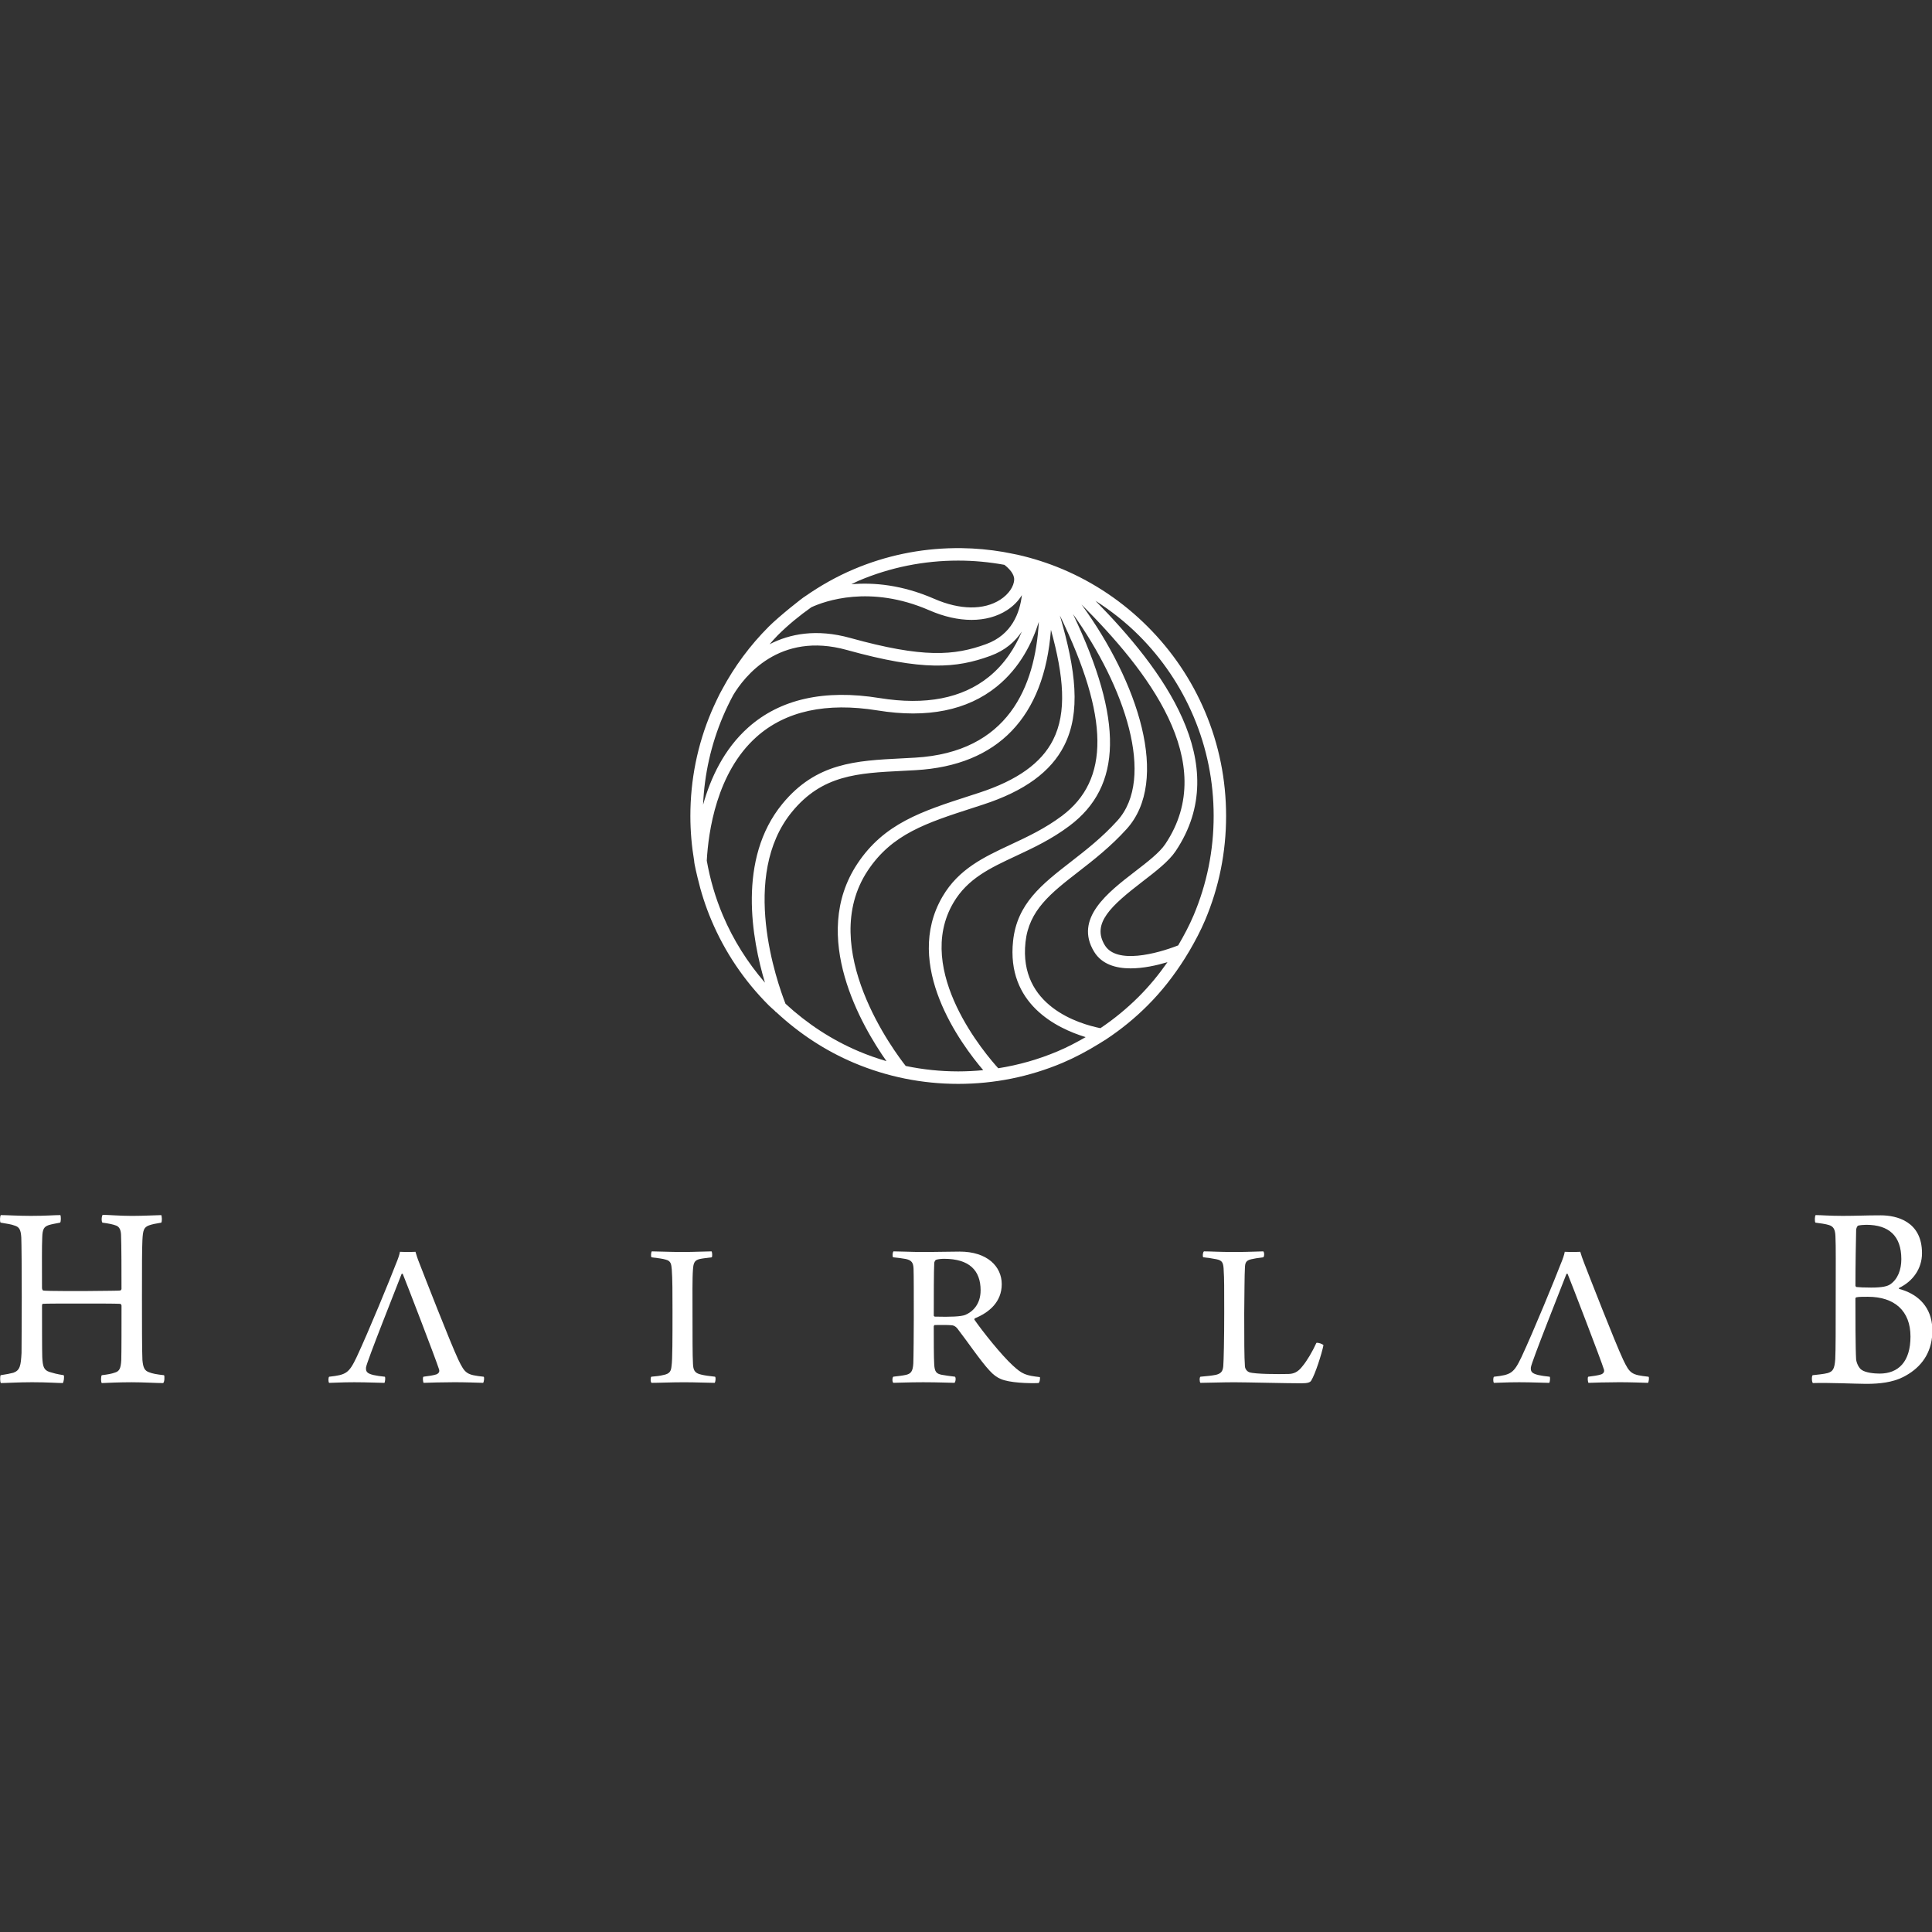 <?xml version="1.0" encoding="utf-8"?>
<!-- Generator: Adobe Illustrator 16.0.0, SVG Export Plug-In . SVG Version: 6.00 Build 0)  -->
<!DOCTYPE svg PUBLIC "-//W3C//DTD SVG 1.1//EN" "http://www.w3.org/Graphics/SVG/1.1/DTD/svg11.dtd">
<svg version="1.1" id="Warstwa_1" xmlns="http://www.w3.org/2000/svg" xmlns:xlink="http://www.w3.org/1999/xlink" x="0px" y="0px"
	 width="96px" height="96px" viewBox="0 0 96 96" enable-background="new 0 0 96 96" xml:space="preserve">
<rect x="0" y="0" width="96" height="96" fill="#333333" stroke="none"/>
<g>
	<path fill="#FFFFFF" d="M58.542,46.977c-1.069,0.417-3.059,0.946-3.643-0.007c-0.667-1.089,0.311-1.963,1.88-3.172
		c0.668-0.514,1.298-0.999,1.64-1.51c2.917-4.348-0.685-9.076-3.986-12.435c0.772,0.494,1.498,1.062,2.156,1.719
		c1.165,1.165,2.08,2.523,2.72,4.034c0.661,1.564,0.997,3.226,0.997,4.939s-0.336,3.375-0.997,4.939
		C59.088,46.004,58.825,46.497,58.542,46.977 M56.588,49.52c-0.59,0.589-1.228,1.113-1.909,1.57
		c-1.041-0.209-4.066-1.095-3.723-4.273c0.171-1.589,1.254-2.432,2.627-3.498c0.753-0.584,1.604-1.248,2.396-2.122
		c2.189-2.417,0.568-7.312-2.24-11.161c3.209,3.214,6.901,7.822,4.163,11.906c-0.286,0.426-0.877,0.881-1.503,1.363
		c-1.354,1.043-3.039,2.341-2.031,3.989c0.382,0.621,1.071,0.824,1.812,0.824c0.627,0,1.288-0.146,1.831-0.308
		C57.587,48.416,57.118,48.99,56.588,49.52z M52.553,52.239c-0.951,0.402-1.938,0.682-2.95,0.842
		c-0.556-0.609-4.222-4.833-2.228-8.226c0.706-1.2,1.817-1.72,3.106-2.322c0.864-0.405,1.761-0.823,2.657-1.495
		c2.626-1.964,2.692-5.242,0.179-10.525c2.56,3.577,4.124,8.147,2.203,10.267c-0.756,0.835-1.55,1.452-2.318,2.049
		c-1.43,1.111-2.664,2.07-2.862,3.922c-0.337,3.119,2.15,4.339,3.606,4.783C53.496,51.793,53.036,52.036,52.553,52.239z
		 M45.005,52.967c-0.489-0.617-4.45-5.841-1.886-9.708c1.205-1.815,2.897-2.363,5.238-3.12l0.495-0.161
		c2.051-0.669,3.369-1.628,4.027-2.931c0.834-1.647,0.584-3.738-0.215-6.464c2.459,5.076,2.481,8.176,0.102,9.958
		c-0.847,0.633-1.713,1.038-2.551,1.429c-1.323,0.619-2.573,1.204-3.376,2.57c-2.01,3.419,0.929,7.363,2.017,8.636
		c-0.411,0.039-0.825,0.061-1.243,0.061C46.728,53.237,45.856,53.145,45.005,52.967z M39.031,49.875
		c-0.415-1.06-2.289-6.354,0.324-9.537c1.506-1.834,3.265-1.923,5.492-2.034c0.214-0.011,0.431-0.021,0.653-0.035
		c4.095-0.235,6.389-2.642,6.721-6.974c0.636,2.314,0.8,4.101,0.104,5.474c-0.58,1.147-1.779,2.004-3.666,2.62l-0.493,0.16
		c-2.369,0.766-4.239,1.371-5.563,3.368c-2.401,3.621,0.241,8.1,1.446,9.811c-0.466-0.137-0.925-0.297-1.375-0.488
		C41.326,51.67,40.108,50.868,39.031,49.875z M35.92,45.486c-0.372-0.878-0.636-1.788-0.801-2.721
		c0.078-1.419,0.483-4.374,2.47-6.148c1.441-1.287,3.468-1.729,6.022-1.315c2.459,0.399,4.452,0,5.917-1.187
		c1.17-0.946,1.775-2.207,2.091-3.217c-0.181,3.231-1.527,6.483-6.155,6.75l-0.648,0.035c-2.286,0.115-4.26,0.214-5.941,2.261
		c-2.25,2.74-1.509,6.737-0.865,8.884C37.145,47.826,36.438,46.709,35.92,45.486z M35.92,35.607
		c0.156-0.368,0.329-0.726,0.517-1.075c0.539-0.896,2.278-3.172,5.642-2.235c3.789,1.052,5.431,0.914,7.133,0.292
		c0.737-0.269,1.229-0.708,1.562-1.206c-0.326,0.771-0.837,1.603-1.642,2.252c-1.321,1.067-3.146,1.42-5.422,1.052
		c-2.748-0.446-4.948,0.047-6.536,1.466c-1.203,1.075-1.867,2.51-2.238,3.835C35.001,38.473,35.331,37.001,35.92,35.607z
		 M40.315,30.174c0.648-0.299,2.912-1.134,5.863,0.152c0.727,0.317,1.44,0.476,2.097,0.476c0.663,0,1.266-0.161,1.765-0.484
		c0.316-0.204,0.566-0.464,0.737-0.747c-0.103,0.887-0.503,1.97-1.778,2.435c-1.583,0.578-3.127,0.7-6.754-0.307
		c-1.675-0.465-2.998-0.205-4.005,0.313c0.133-0.146,0.258-0.299,0.399-0.439C39.16,31.053,39.724,30.592,40.315,30.174z
		 M42.674,28.853c1.565-0.662,3.227-0.997,4.94-0.997c0.777,0,1.542,0.073,2.294,0.21c0.233,0.182,0.49,0.45,0.486,0.725
		c-0.004,0.342-0.275,0.738-0.69,1.006c-0.816,0.528-2.011,0.513-3.277-0.04c-1.609-0.702-3.02-0.822-4.123-0.726
		C42.428,28.974,42.547,28.907,42.674,28.853z M60.924,40.546c0-1.796-0.351-3.54-1.046-5.182c-0.671-1.585-1.632-3.008-2.854-4.23
		s-2.646-2.182-4.229-2.853c-0.726-0.306-1.471-0.544-2.231-0.716c-0.133-0.03-0.721-0.141-0.721-0.141
		c-0.675-0.114-1.36-0.178-2.053-0.187h-0.355c-1.733,0.022-3.416,0.374-5.002,1.044c-0.858,0.363-1.663,0.818-2.421,1.346
		c-0.117,0.057-1.305,1.002-1.81,1.507c-0.934,0.934-1.711,1.986-2.326,3.136c-0.125,0.206-0.419,0.842-0.526,1.095
		c-0.695,1.642-1.046,3.384-1.046,5.182c0,0.755,0.066,1.5,0.189,2.232c-0.005,0.118,0.166,0.819,0.166,0.819
		c0.17,0.726,0.398,1.437,0.691,2.13c0.67,1.584,1.629,3.007,2.852,4.23c0.097,0.098,0.204,0.182,0.304,0.277
		c0.016,0.036,0.07,0.063,0.07,0.063c1.137,1.057,2.427,1.908,3.857,2.514c1.641,0.693,3.384,1.045,5.181,1.045
		c1.796,0,3.539-0.352,5.182-1.045c0.63-0.268,1.23-0.588,1.807-0.945c0.065-0.041,0.362-0.225,0.362-0.225
		c0.737-0.488,1.428-1.049,2.061-1.684c0.707-0.706,1.314-1.488,1.84-2.323c0.032-0.052,0.238-0.39,0.238-0.39
		c0.285-0.49,0.552-0.991,0.775-1.518C60.574,44.085,60.924,42.343,60.924,40.546z"/>
	<path fill="#FFFFFF" d="M0.041,60.377c0.28,0,0.865,0.039,1.497,0.039c0.783,0,1.133-0.039,1.461-0.039
		c0.035,0.066,0.035,0.336-0.013,0.375c-0.21,0.041-0.432,0.08-0.56,0.121c-0.234,0.08-0.316,0.189-0.327,0.619
		c-0.023,0.498-0.012,1.182-0.012,2.5c0,0.053,0.023,0.119,0.059,0.133c0.082,0.014,0.292,0.027,1.986,0.027
		c1.286-0.014,1.73-0.014,1.835-0.027c0.035,0,0.07-0.053,0.07-0.08c0-0.699,0-2.217-0.023-2.701
		c-0.012-0.215-0.07-0.375-0.234-0.443c-0.175-0.068-0.386-0.107-0.69-0.148c-0.058-0.055-0.046-0.322,0.012-0.389
		c0.269,0,0.842,0.053,1.461,0.053c0.585,0,1.262-0.039,1.449-0.039c0.036,0.053,0.047,0.32,0,0.375
		c-0.257,0.041-0.456,0.08-0.608,0.135c-0.256,0.094-0.303,0.242-0.327,0.727c-0.023,0.471-0.023,1.262-0.023,2.861
		c0,1.17,0,2.648,0.023,3.105c0.035,0.377,0.105,0.525,0.327,0.604c0.164,0.068,0.386,0.109,0.748,0.148
		c0.035,0.055,0.023,0.35-0.046,0.391c-0.351,0-0.97-0.041-1.566-0.041c-0.596,0-1.181,0.027-1.484,0.041
		c-0.047-0.055-0.047-0.322,0-0.391c0.304-0.039,0.479-0.066,0.667-0.135c0.209-0.066,0.28-0.201,0.303-0.617
		c0.012-0.391,0.012-1.854,0.012-2.701c0-0.041-0.036-0.094-0.07-0.094c-0.222-0.014-1.215-0.014-1.858-0.014
		c-0.912,0-1.87,0-1.987,0.014c-0.023,0-0.035,0.066-0.035,0.08c0,0.738,0,2.285,0.012,2.566c0.023,0.457,0.069,0.646,0.361,0.74
		c0.176,0.053,0.352,0.107,0.702,0.16c0.047,0.068,0,0.363-0.046,0.391c-0.222,0-0.771-0.041-1.52-0.041
		c-0.689,0-1.32,0.041-1.554,0.041c-0.046-0.055-0.046-0.336-0.011-0.391c0.28-0.039,0.467-0.08,0.631-0.121
		C1,68.09,1.035,67.85,1.07,67.231c0-0.457,0.011-1.6,0.011-2.77c0-1.303-0.011-2.729-0.023-2.969
		c-0.023-0.377-0.093-0.523-0.328-0.592c-0.174-0.068-0.385-0.094-0.701-0.148C-0.017,60.698-0.005,60.43,0.041,60.377"/>
	<path fill="#FFFFFF" d="M32.388,62.18c0.245,0,0.911,0.031,1.519,0.031s1.157-0.031,1.449-0.031
		c0.035,0.043,0.047,0.242,0.012,0.295c-0.257,0.033-0.457,0.053-0.596,0.084c-0.269,0.064-0.316,0.201-0.339,0.525
		c-0.035,0.443-0.023,1.326-0.023,2.242c0,1.041,0,2.051,0.023,2.42c0.012,0.305,0.059,0.484,0.41,0.557
		c0.164,0.043,0.408,0.074,0.689,0.105c0.046,0.043,0.022,0.275-0.024,0.305c-0.28,0-0.935-0.029-1.507-0.029
		c-0.667,0-1.25,0.029-1.625,0.029c-0.059-0.029-0.059-0.273-0.012-0.305c0.257-0.021,0.432-0.043,0.596-0.084
		c0.338-0.063,0.385-0.211,0.409-0.453c0.047-0.293,0.047-1.377,0.047-2.756c0-0.863,0-1.545-0.036-2.041
		c-0.023-0.262-0.047-0.42-0.292-0.482c-0.175-0.055-0.398-0.074-0.713-0.117C32.329,62.434,32.352,62.211,32.388,62.18"/>
	<path fill="#FFFFFF" d="M46.504,62.602c-0.035,0.021-0.082,0.105-0.082,0.158c-0.023,0.357-0.023,1.789-0.023,2.607
		c0,0.021,0.023,0.055,0.059,0.055c0.783,0.02,1.285,0,1.508-0.086c0.374-0.158,0.76-0.535,0.76-1.221
		c0-0.988-0.562-1.566-1.812-1.566C46.819,62.549,46.621,62.559,46.504,62.602 M44.4,62.18c0.281,0,0.982,0.031,1.345,0.031
		c0.865,0,1.473-0.02,1.94-0.02c1.367,0,2.091,0.736,2.091,1.619c0,0.885-0.631,1.41-1.332,1.695
		c-0.024,0.02-0.035,0.051-0.024,0.072c0.41,0.59,1.332,1.748,1.904,2.273c0.479,0.441,0.644,0.494,1.345,0.578
		c0.023,0.031,0,0.273-0.07,0.295c-0.502,0.021-1.437-0.012-1.87-0.201c-0.175-0.072-0.362-0.199-0.561-0.42
		c-0.443-0.473-1.157-1.525-1.601-2.094c-0.082-0.105-0.199-0.158-0.293-0.158c-0.163-0.02-0.666-0.01-0.83-0.01
		c-0.023,0-0.046,0.053-0.046,0.063c0,0.578,0,1.559,0.023,1.904c0.023,0.357,0.105,0.453,0.375,0.506
		c0.175,0.031,0.385,0.063,0.654,0.094c0.06,0.043,0.036,0.264-0.023,0.305c-0.222,0-0.782-0.029-1.554-0.029
		c-0.76,0-1.262,0.029-1.484,0.029c-0.059-0.041-0.059-0.262,0-0.305c0.257-0.031,0.444-0.051,0.596-0.084
		c0.28-0.053,0.374-0.178,0.397-0.578c0.012-0.242,0.024-1.674,0.024-2.252c0-1.074,0-2.125-0.012-2.451
		c-0.012-0.295-0.093-0.42-0.385-0.484c-0.176-0.031-0.397-0.063-0.631-0.084C44.33,62.434,44.354,62.202,44.4,62.18z"/>
	<path fill="#FFFFFF" d="M59.826,62.18c0.339,0,0.726,0.031,1.496,0.031c0.783,0,1.216-0.031,1.449-0.031
		c0.059,0.043,0.059,0.254,0,0.295c-0.292,0.033-0.443,0.063-0.596,0.096c-0.282,0.063-0.305,0.199-0.315,0.42
		c-0.023,0.379-0.023,1.283-0.035,2.271c0,1.305,0,2.178,0.035,2.631c0.011,0.17,0.151,0.273,0.222,0.295
		c0.304,0.096,1.438,0.096,1.951,0.084c0.246-0.01,0.457-0.084,0.689-0.389c0.211-0.252,0.491-0.717,0.689-1.156
		c0.094-0.021,0.303,0.051,0.351,0.115c-0.08,0.41-0.408,1.441-0.607,1.756c-0.047,0.086-0.163,0.137-0.479,0.137
		c-0.747,0-2.758-0.051-3.354-0.051c-0.549,0-1.438,0.029-1.672,0.029c-0.046-0.029-0.058-0.273,0-0.305
		c0.352-0.031,0.551-0.051,0.771-0.094c0.258-0.064,0.339-0.18,0.363-0.432c0.022-0.283,0.047-1.316,0.047-2.684
		c0-1.115,0-1.746-0.024-2.02c-0.011-0.432-0.058-0.547-0.374-0.609c-0.151-0.033-0.432-0.074-0.643-0.096
		C59.744,62.434,59.768,62.211,59.826,62.18"/>
	<path fill="#FFFFFF" d="M94.931,66.411c0-1.275-0.795-1.975-2.116-1.975c-0.175,0-0.479,0-0.561,0.025
		c-0.023,0-0.059,0.027-0.059,0.055c0,0.846,0,2.486,0.035,3.037c0.023,0.176,0.129,0.416,0.269,0.512
		c0.199,0.146,0.632,0.188,0.9,0.188C94.334,68.252,94.931,67.661,94.931,66.411 M92.324,60.901
		c-0.046,0.027-0.093,0.148-0.093,0.215c-0.012,0.389-0.035,1.814-0.035,2.768c0,0.027,0.035,0.068,0.059,0.068
		c0.129,0.014,0.397,0.027,0.725,0.027c0.572,0,0.806-0.068,0.946-0.162c0.374-0.256,0.55-0.725,0.55-1.25
		c0-1.17-0.631-1.707-1.742-1.707C92.605,60.86,92.441,60.874,92.324,60.901z M90.22,60.377c0.269,0,0.666,0.039,1.345,0.039
		c0.677,0,1.121-0.027,1.882-0.027c0.794,0,2.056,0.297,2.056,1.883c0,0.766-0.455,1.398-1.133,1.721
		c-0.023,0.012-0.023,0.039,0,0.053c0.83,0.221,1.515,0.775,1.631,1.766v0.631c-0.102,0.938-0.646,1.586-1.444,1.986
		c-0.529,0.264-1.171,0.332-1.782,0.334h-0.029h-0.025c-0.542-0.002-1.88-0.066-2.639-0.039c-0.059-0.041-0.07-0.35-0.012-0.391
		c0.211-0.025,0.549-0.053,0.748-0.107c0.257-0.08,0.338-0.201,0.374-0.686c0.023-0.43,0.023-1.611,0.023-3.051
		c0-1.68,0.012-2.553-0.013-3.051c-0.011-0.375-0.116-0.498-0.315-0.564c-0.163-0.053-0.455-0.094-0.678-0.121
		C90.162,60.713,90.173,60.403,90.22,60.377z"/>
	<path fill="#FFFFFF" d="M24.033,68.409c-0.842-0.094-0.923-0.146-1.262-0.852c-0.409-0.873-1.706-4.207-1.94-4.809
		c-0.082-0.199-0.14-0.389-0.187-0.547c-0.035,0-0.152,0.01-0.385,0.01c-0.199,0-0.339-0.01-0.386-0.01
		c-0.023,0.146-0.105,0.379-0.199,0.6c-0.256,0.674-1.355,3.355-1.951,4.629c-0.386,0.811-0.526,0.885-1.368,0.979
		c-0.047,0.043-0.047,0.264,0,0.305c0.223,0,0.584-0.031,1.25-0.031c0.654,0,1.25,0.031,1.496,0.031
		c0.035-0.041,0.058-0.262,0.023-0.305c-0.222-0.021-0.42-0.053-0.562-0.084c-0.362-0.084-0.385-0.199-0.374-0.379
		c0.023-0.252,1.566-4.113,1.765-4.639c0.012-0.021,0.047-0.012,0.058-0.012c0.187,0.453,1.66,4.281,1.8,4.734
		c0.036,0.096,0.023,0.201-0.128,0.264c-0.175,0.053-0.385,0.084-0.643,0.115c-0.047,0.043-0.023,0.264,0.011,0.305
		c0.246-0.01,0.959-0.031,1.531-0.031c0.526,0,1.122,0.021,1.426,0.031C24.044,68.672,24.08,68.44,24.033,68.409"/>
	<path fill="#FFFFFF" d="M81.914,68.409c-0.843-0.094-0.925-0.146-1.263-0.852c-0.409-0.873-1.707-4.207-1.94-4.809
		c-0.081-0.199-0.141-0.389-0.188-0.547c-0.034,0-0.151,0.01-0.385,0.01c-0.199,0-0.339-0.01-0.386-0.01
		c-0.023,0.146-0.105,0.379-0.199,0.6c-0.257,0.674-1.355,3.355-1.951,4.629c-0.386,0.811-0.525,0.885-1.367,0.979
		c-0.048,0.043-0.048,0.264,0,0.305c0.222,0,0.584-0.031,1.25-0.031c0.654,0,1.25,0.031,1.496,0.031
		c0.035-0.041,0.058-0.262,0.023-0.305c-0.223-0.021-0.421-0.053-0.562-0.084c-0.361-0.084-0.386-0.199-0.374-0.379
		c0.023-0.252,1.566-4.113,1.766-4.639c0.011-0.021,0.047-0.012,0.058-0.012c0.188,0.453,1.66,4.281,1.8,4.734
		c0.036,0.096,0.023,0.201-0.129,0.264c-0.175,0.053-0.384,0.084-0.643,0.115c-0.047,0.043-0.022,0.264,0.012,0.305
		c0.247-0.01,0.959-0.031,1.531-0.031c0.525,0,1.122,0.021,1.426,0.031C81.924,68.672,81.96,68.44,81.914,68.409"/>
</g>
<g>
</g>
<g>
</g>
<g>
</g>
<g>
</g>
<g>
</g>
<g>
</g>
</svg>
